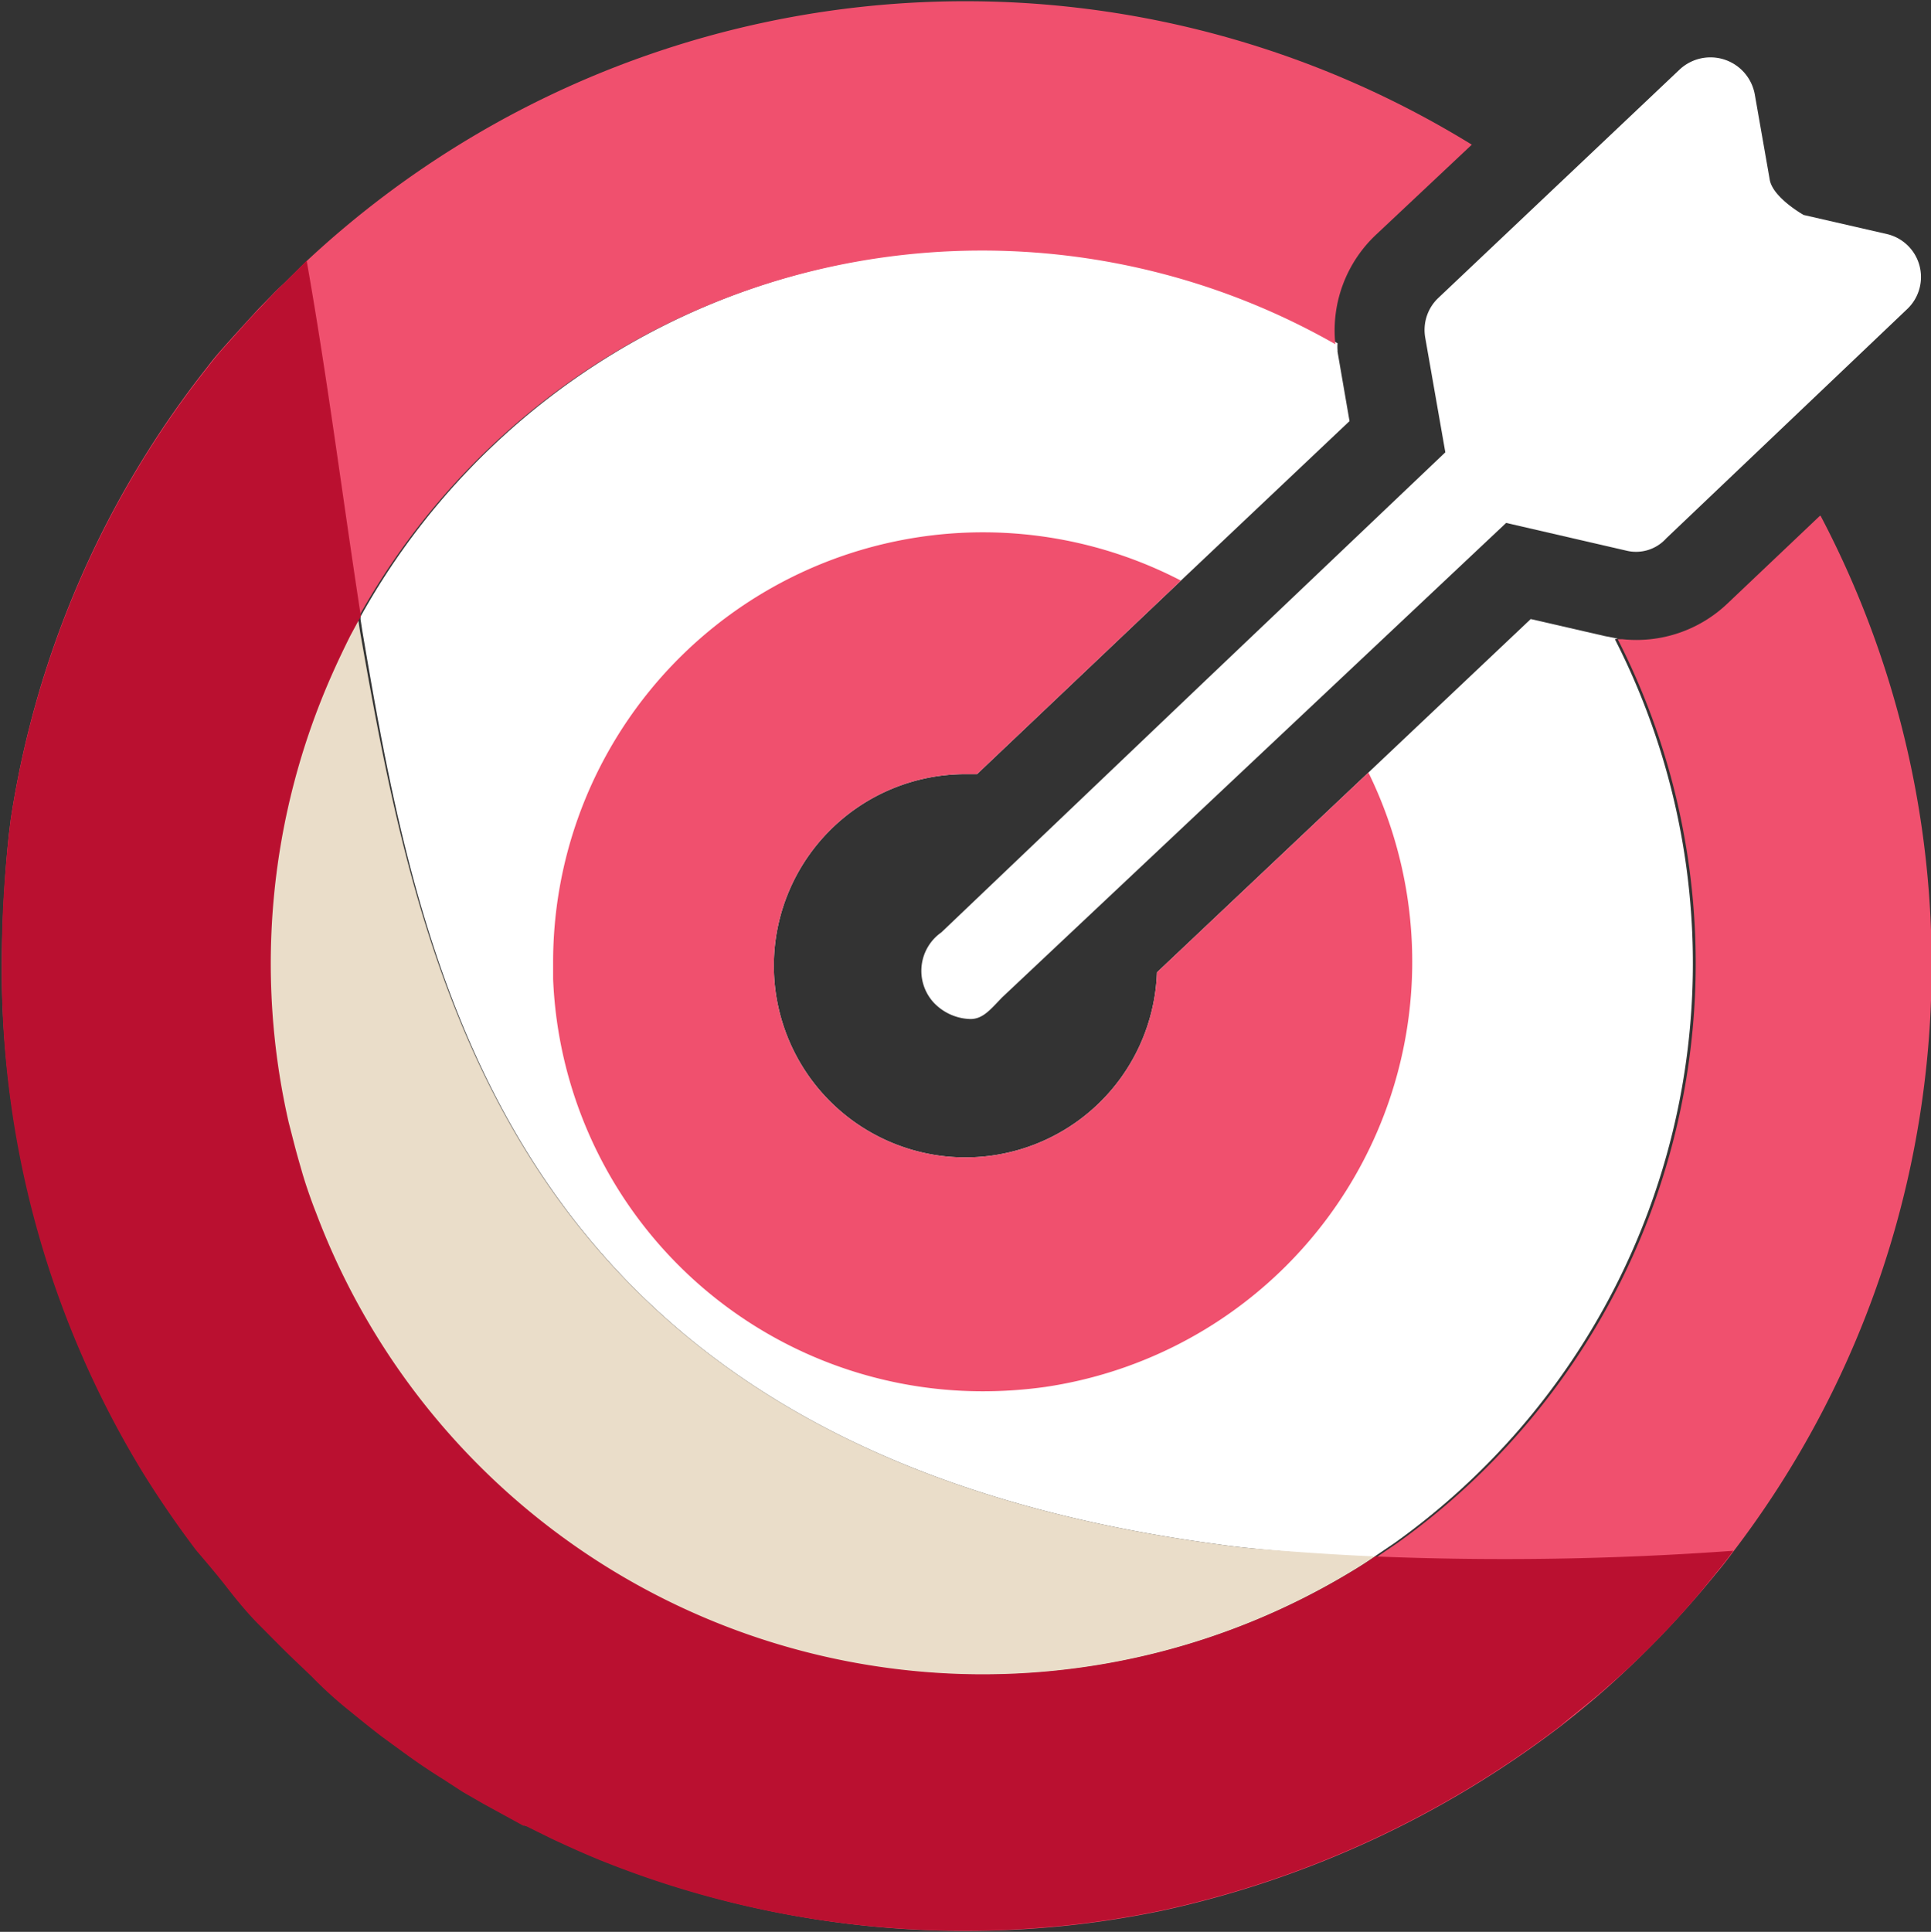 <svg id="Isolation_Mode" data-name="Isolation Mode" xmlns="http://www.w3.org/2000/svg" viewBox="0 0 61.27 61.29"><rect x="0" y="0" width="61.27" height="61.29" fill="#333333" stroke="none"/><defs><style>.cls-1{fill:#fff;}.cls-1,.cls-2,.cls-3,.cls-4{fill-rule:evenodd;}.cls-2{fill:#f0506e;}.cls-3{fill:#eaddc9;}.cls-4{fill:#ba1030;}</style></defs><path class="cls-1" d="M51.33,20.26l-.41-.08-2.35-.54-5.15,4.87-6.71,6.34a6.08,6.08,0,1,1-6.07-6.29H31l6.47-6.14,5.35-5.06-.38-2.2v-.05a1.5,1.5,0,0,1,0-.22,22.64,22.64,0,0,0-31,8.67v0s0,.06,0,.09l.06.39C13.35,30.93,16.12,46,38.68,49c.34.05.68.09,1,.12,1.24.13,2.55.22,3.91.28l.65-.44a22.6,22.6,0,0,0,7-28.68Z"/><path class="cls-2" d="M57.75,16.36l-2.93,2.78a4.19,4.19,0,0,1-3.34,1.14l-.15,0a22.6,22.6,0,0,1-7,28.68l-.65.44c-.26.18-.51.34-.78.5A22.61,22.61,0,0,1,10,38.48c-.16-.4-.3-.82-.43-1.24s-.18-.62-.26-.93l-.18-.7a22.62,22.62,0,0,1,1.31-14.14c.19-.43.39-.85.6-1.27l.33-.61v0a22.64,22.64,0,0,1,31-8.67,4.17,4.17,0,0,1,1.33-3.51l3-2.82a30.63,30.63,0,0,0-37,3.72L9,9c-.12.11-.25.23-.37.36L8.2,9.8c-.34.37-.67.73-1,1.1s-.43.49-.62.74A30.56,30.56,0,0,0,.34,26l-.06.49C.15,27.72.08,29,.06,30.26A30.56,30.56,0,0,0,4.53,46.62a24.14,24.14,0,0,0,1.75,2.56c.32.41.64.82,1,1.21s.68.78,1,1.16.64.67,1,1l.67.64c.36.33.72.65,1.09,1s.76.62,1.14.91l.74.54c.4.29.8.56,1.22.82l.6.39.66.38,1.26.69.06,0,.83.41c.5.24,1,.46,1.51.67a30.76,30.76,0,0,0,11.59,2.26,30.32,30.32,0,0,0,5.92-.58l.3-.06a32.09,32.09,0,0,0,12.67-5.87c.51-.4,1-.8,1.47-1.22a31.22,31.22,0,0,0,3.46-3.63c.19-.22.37-.46.54-.69a30.63,30.63,0,0,0,2.76-32.84Z"/><path class="cls-3" d="M43.63,49.38c-.26.18-.51.34-.78.5A22.61,22.61,0,0,1,10,38.48c-.16-.4-.3-.82-.43-1.24s-.18-.62-.26-.93l-.18-.7a22.62,22.62,0,0,1,1.31-14.14c.19-.43.39-.85.6-1.27l.33-.61s0,.06,0,.09l.06.39C13.35,30.93,16.12,46,38.68,49c.34.05.68.09,1,.12C41,49.23,42.27,49.32,43.63,49.38Z"/><path class="cls-4" d="M55,49.2c-.17.23-.35.47-.54.69A26.31,26.31,0,0,1,51,53.52c-.47.42-1,.82-1.47,1.22a32.09,32.09,0,0,1-12.67,5.87l-.3.06a30.32,30.32,0,0,1-5.92.58A30.76,30.76,0,0,1,19,59c-.51-.21-1-.43-1.51-.67l-.83-.41-.06,0-1.26-.69-.66-.38-.6-.39c-.42-.26-.82-.53-1.22-.82l-.74-.54c-.38-.29-.76-.6-1.14-.91s-.73-.63-1.09-1l-.67-.64c-.34-.33-.66-.66-1-1s-.69-.76-1-1.16-.65-.8-1-1.21c-.62-.82-1.21-1.68-1.75-2.56A30.56,30.56,0,0,1,.06,30.26c0-1.29.09-2.54.22-3.76L.34,26A30.56,30.56,0,0,1,6.6,11.64c.19-.25.4-.5.62-.74s.64-.73,1-1.1S8.69,9.28,9,9l.73-.73c.67,3.79,1.15,7.6,1.72,11.28v0l-.33.61c-.21.42-.41.84-.6,1.27A22.62,22.62,0,0,0,9.16,35.61l.18.7c.08.31.17.62.26.93s.27.84.43,1.24a22.61,22.61,0,0,0,32.82,11.4c.27-.16.52-.32.78-.5A100.5,100.5,0,0,0,55,49.2Z"/><path class="cls-2" d="M43.42,24.51l-6.71,6.34a6.08,6.08,0,1,1-6.07-6.29H31l6.47-6.14A13.64,13.64,0,0,0,17.55,30.52c0,.18,0,.36,0,.54A13.64,13.64,0,0,0,31.18,44.14a14.31,14.31,0,0,0,2-.14A13.64,13.64,0,0,0,43.42,24.51Z"/><path class="cls-1" d="M52.87,17.08l7.64-7.27a1.4,1.4,0,0,0-.62-2.38l-2.66-.61s-1-.56-1.08-1.14L55.68,3a1.43,1.43,0,0,0-2.39-.79L45.64,9.45a1.4,1.4,0,0,0-.42,1.25l.64,3.65-7.6,7.23-8.39,8a1.49,1.49,0,0,0-.26,2.21,1.66,1.66,0,0,0,1.18.54c.33,0,.55-.21.8-.47l.2-.21,16-15.06,3.86.89A1.29,1.29,0,0,0,52.87,17.08Z"/></svg>